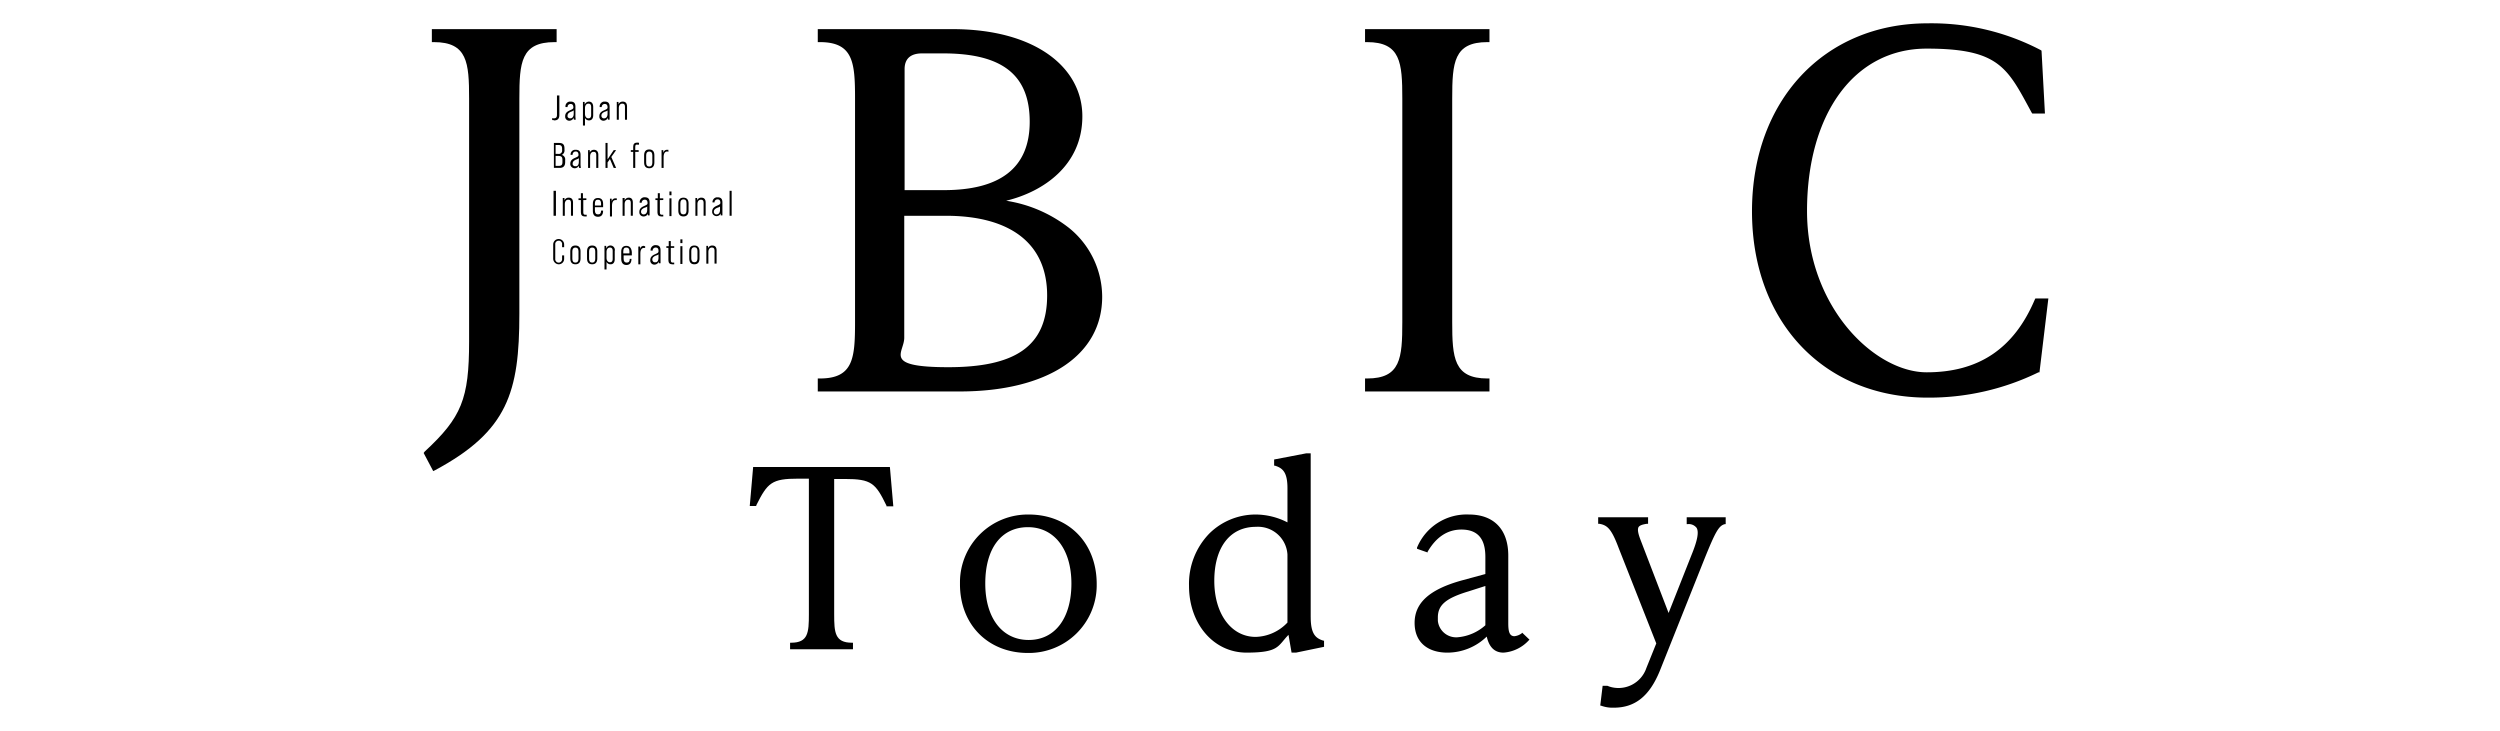 <svg xmlns="http://www.w3.org/2000/svg" width="537" height="157" viewBox="0 0 537 157"><g transform="translate(91 -3773)"><g transform="translate(0 3778.011)"><g transform="translate(0 -0.01)"><path d="M1.762,4.49H2.2c7.2,0,7.563,4.405,7.563,12.115v52.2c0,12.335-1.615,16.3-9.545,23.643L0,92.746l2.056,3.892.441-.22c15.566-8.37,18.062-16.741,18.062-33.555V16.605c0-7.783.367-12.115,7.563-12.115h.441V1.7H1.762V4.49Z" transform="translate(0 -0.444)"/><path d="M142.394,36.283H133.95V10.291c0-2.2,1.248-3.378,3.745-3.378h4.552c12.7,0,18.576,4.626,18.576,14.685s-6.535,14.685-18.43,14.685m-8.517,5.507h8.884c14.1,0,21.807,6.094,21.807,17.108s-6.975,15.419-21.22,15.419-9.472-3.084-9.472-6.315V41.79Zm35.244,2.5a29.01,29.01,0,0,0-13.363-5.727c7.93-1.909,16.374-7.563,16.374-18.136S161.925,1.7,144.229,1.7H115.3V4.49h.441c7.2,0,7.563,4.405,7.563,12.115v48.02c0,7.783-.367,12.115-7.563,12.115H115.3v2.79h30.471c18.87,0,30.618-7.783,30.618-20.339a19.074,19.074,0,0,0-7.269-14.905" transform="translate(-30.642 -0.444)"/><path d="M275.4,4.49h.441c7.2,0,7.563,4.405,7.563,12.115v48.02c0,7.783-.367,12.115-7.563,12.115H275.4v2.79h26.727V76.74h-.441c-7.2,0-7.563-4.405-7.563-12.115V16.605c0-7.783.367-12.115,7.563-12.115h.441V1.7H275.4Z" transform="translate(-73.189 -0.444)"/><path d="M449.469,59.1l-.147.294c-4.479,10.5-12.042,15.566-23.2,15.566s-25.7-13.951-25.7-34.656S410.48,5.431,426.12,5.431s17.328,4.112,22.541,13.73l.147.22h2.717l-.734-13.51-.22-.147A50.574,50.574,0,0,0,426.34,0C404.093,0,388.6,16.591,388.6,40.381S404.093,80.4,426.34,80.4a53.51,53.51,0,0,0,23.79-5.433h.22l1.909-15.86Z" transform="translate(-103.272 0.01)"/></g><g transform="translate(70.047 92.365)"><path d="M96.134,129.7l-.734,8.444h1.4V138c2.423-4.846,3.3-5.727,9.031-5.727H108.1v29.15c0,3.892-.147,6.094-3.818,6.094h-.22v1.4h13.51v-1.4h-.22c-3.671,0-3.818-2.2-3.818-6.094V132.343h2.276c5.727,0,6.608.881,8.958,5.727v.147h1.468l-.734-8.444H96.134Z" transform="translate(-95.4 -126.836)"/><path d="M171.511,146.416c5.654,0,9.325,4.773,9.325,12.115s-3.451,12.115-9.178,12.115-9.325-4.773-9.325-12.115c0-7.563,3.451-12.115,9.178-12.115m.147-2.717A14.572,14.572,0,0,0,156.9,158.017v.661c0,8.664,6.021,14.758,14.611,14.758a14.572,14.572,0,0,0,14.758-14.318v-.661c-.073-8.664-6.021-14.758-14.611-14.758" transform="translate(-111.744 -130.556)"/><path d="M245.043,148.121v14.024a9.707,9.707,0,0,1-6.829,3.084c-5.213,0-8.884-4.919-8.884-12.042s3.3-11.6,8.958-11.6a6.343,6.343,0,0,1,6.755,5.947v.587m4.993,12.849V125.8h-.955l-6.9,1.322v1.322h.147c1.689.514,2.717,1.4,2.717,4.846v7.342a14.981,14.981,0,0,0-6.9-1.689,14.142,14.142,0,0,0-9.839,4.038,15.494,15.494,0,0,0-4.405,11.307c0,8.15,5.287,14.318,12.335,14.318s6.682-1.4,9.031-3.818l.661,3.818h.955l6.021-1.248v-1.322h-.147c-1.689-.514-2.717-1.468-2.717-5.066" transform="translate(-129.546 -125.8)"/><path d="M305.1,159.041v8.444a10.2,10.2,0,0,1-5.874,2.57,3.949,3.949,0,0,1-4.332-3.524V165.8c0-2.643,1.689-4.112,6.535-5.58l3.671-1.175Zm7.856,10.133a3.162,3.162,0,0,1-1.615.661c-1.175,0-1.322-1.248-1.322-2.864V152.507c0-5.58-3.084-8.811-8.444-8.811a11.516,11.516,0,0,0-11.161,7.122v.22c-.073,0,2.276.808,2.276.808V151.7c1.836-3.157,4.259-4.773,7.269-4.773,4.552,0,5.14,3.378,5.14,5.947v3.6l-5.14,1.4c-6.828,1.909-10.059,4.773-10.059,9.1s3.01,6.388,7.049,6.388a12.136,12.136,0,0,0,8.444-3.451c.514,2.276,1.689,3.451,3.6,3.451a8.173,8.173,0,0,0,5.433-2.643l-.147-.147.147.147.147-.147-1.542-1.468h-.073Z" transform="translate(-147.089 -130.553)"/><path d="M362.617,144.573v1.4h.22a2.139,2.139,0,0,1,1.909.808c.514.881.22,2.643-1.175,6.021l-4.846,12.262-5.947-15.493c-.514-1.322-.808-2.35-.514-2.937.22-.367.808-.587,1.836-.734h.22v-1.4H343.6v1.4h.22c1.762.294,2.643,1.1,4.185,5.213l8.077,20.485-2.129,5.287a6.322,6.322,0,0,1-8,3.965c-.147-.073-.22-.073-.367-.147h-1.028l-.514,4.259h.147a7.18,7.18,0,0,0,2.79.441c4.552,0,7.636-2.5,9.839-7.856l9.545-23.936c2.423-6.021,3.157-7.342,4.479-7.636h.147V144.5h-8.37Z" transform="translate(-161.36 -130.77)"/></g><g transform="translate(27.608 15.49)"><path d="M37.6,26.387v-.441a.55.55,0,0,0,.367.073c.441,0,.661-.22.661-.734V21.1h.514v4.185c0,.808-.367,1.175-1.1,1.175a.931.931,0,0,0-.441-.073" transform="translate(-37.6 -21.1)"/><path d="M43.236,25.543v-.808c-.073.147-.22.22-.661.367-.441.22-.661.441-.661.808-.073.294.147.514.441.587H42.5c.441,0,.734-.367.734-.955m.073,1.322a1.25,1.25,0,0,1-.073-.514,1.045,1.045,0,0,1-.955.661A.882.882,0,0,1,41.4,26.2v-.147c0-.587.294-.955.955-1.248s.808-.367.808-.661h0c0-.514-.22-.734-.587-.734a.643.643,0,0,0-.661.514v.147h-.441a1.016,1.016,0,0,1,.881-1.175h.22c.734,0,1.028.367,1.028,1.1v1.762a4.848,4.848,0,0,0,.073,1.028h-.367Z" transform="translate(-38.61 -21.578)"/><path d="M48.362,24.075c0-.441-.147-.734-.587-.734s-.734.367-.734.955v1.248c0,.587.294.955.734.955s.587-.294.587-.734Zm.441,0v1.762c0,.734-.367,1.1-.881,1.1a.934.934,0,0,1-.881-.514V28.04H46.6V22.973h.367v.587a1.029,1.029,0,0,1,.881-.661c.587,0,.955.367.955,1.175" transform="translate(-39.992 -21.578)"/><path d="M53.162,25.543v-.808c0,.147-.22.22-.661.367-.441.22-.661.441-.661.808a.558.558,0,0,0,.441.587h.147c.441,0,.734-.367.734-.955m.073,1.322v-.514a1.045,1.045,0,0,1-.955.661A.882.882,0,0,1,51.4,26.2v-.147c0-.587.294-.955.955-1.248s.808-.367.808-.661h0c0-.514-.22-.734-.587-.734a.643.643,0,0,0-.661.514v.147h-.441a1.069,1.069,0,0,1,.881-1.175h.22c.734,0,1.028.367,1.028,1.1v2.79h-.367Z" transform="translate(-41.267 -21.578)"/><path d="M58.7,24v2.79h-.441V24.075c0-.514-.147-.734-.587-.734s-.734.367-.734.955v2.5H56.5V22.973h.367v.514a.954.954,0,0,1,.881-.587c.661,0,.955.367.955,1.1" transform="translate(-42.623 -21.578)"/><path d="M39.175,39.919c.514,0,.734-.22.734-.808v-.441c0-.661-.22-.881-.881-.881h-.587v2.129Zm-.147-2.57a.7.7,0,0,0,.808-.808v-.294c0-.587-.22-.808-.734-.808h-.661V37.35h.587ZM38,35h1.175c.881,0,1.175.367,1.175,1.248v.22a1.064,1.064,0,0,1-.587,1.1h0a.994.994,0,0,1,.734,1.1v.441c0,.808-.367,1.248-1.175,1.248H38.073V35Z" transform="translate(-37.706 -24.794)"/><path d="M44.736,39.57v-.808c-.073.147-.22.22-.661.367-.441.22-.661.441-.661.808-.073.294.147.514.441.587H44c.441.073.734-.294.734-.955m.073,1.322a1.25,1.25,0,0,1-.073-.514.961.961,0,0,1-1.836-.22V40.01c0-.587.294-.955.955-1.248s.808-.367.808-.661h0c0-.514-.22-.734-.587-.734a.643.643,0,0,0-.661.514v.147h0c0,.073-.441.073-.441.073h0a.986.986,0,0,1,.881-1.1h.22c.734,0,1.028.367,1.028,1.1v1.762a4.848,4.848,0,0,0,.073,1.028Z" transform="translate(-39.008 -25.325)"/><path d="M50.3,38.1v2.79h-.441V38.175c0-.514-.147-.734-.587-.734s-.734.367-.734.955v2.5H48.1V37.073h.367v.514A.954.954,0,0,1,49.348,37c.587,0,.955.367.955,1.1" transform="translate(-40.39 -25.325)"/><path d="M54.155,38.451l-.514.734V40.36H53.2V35h.441v3.524l1.322-1.982h.514L54.448,38.01l1.028,2.35h-.514Z" transform="translate(-41.746 -24.794)"/><path d="M61.555,35.781v.734h.734v.367h-.734v3.451h-.441V36.882H60.6v-.367h.514v-.734c0-.587.294-.881.808-.881s.294,0,.441.073v.367H62q-.441-.11-.441.441" transform="translate(-43.712 -24.767)"/><path d="M66.262,39.764V38.148c0-.514-.22-.808-.661-.808s-.661.294-.661.808v1.615c0,.514.22.808.661.808s.661-.294.661-.808M64.5,39.69V38.148c0-.808.367-1.248,1.1-1.248s1.1.441,1.1,1.248V39.69c0,.808-.367,1.248-1.1,1.248s-1.1-.441-1.1-1.248" transform="translate(-44.749 -25.299)"/><path d="M71.068,37v.441a.74.74,0,0,0-.22-.073c-.514,0-.808.367-.808,1.248v2.276H69.6V37.073h.367v.661A.8.8,0,0,1,70.775,37h.294" transform="translate(-46.104 -25.325)"/><rect width="0.514" height="5.36" transform="translate(0.294 20.485)"/><path d="M42.9,52.1v2.79h-.441V52.175c0-.514-.147-.734-.587-.734s-.734.367-.734.955v2.5H40.7V51.073h.367v.514A.954.954,0,0,1,41.948,51c.661,0,.955.367.955,1.1" transform="translate(-38.424 -29.046)"/><path d="M46.328,51.168v2.643c0,.367.147.514.367.514h.367v.367h-.441c-.514,0-.808-.294-.808-.881V51.168H45.3V50.8h.514V49.7h.441v1.1h.734v.367Z" transform="translate(-39.646 -28.701)"/><path d="M51.262,52.715v-.441c0-.514-.22-.808-.661-.808s-.661.22-.661.808v.441Zm.441-.441v.808H49.941v.734c0,.514.22.808.661.808s.661-.22.661-.808H51.7q0,1.322-1.1,1.322c-.734,0-1.1-.441-1.1-1.248V52.348c0-.808.367-1.248,1.1-1.248s1.1.441,1.1,1.248" transform="translate(-40.762 -29.073)"/><path d="M55.968,51.1v.441h-.22c-.514,0-.808.367-.808,1.248v2.276H54.5V51.247h.367v.661a.8.8,0,0,1,.808-.734h.294" transform="translate(-42.091 -29.073)"/><path d="M60.4,52.1v2.79h-.441V52.175c0-.514-.147-.734-.587-.734s-.734.367-.734.955v2.5H58.2V51.073h.441v.514A.954.954,0,0,1,59.522,51q.881,0,.881,1.1" transform="translate(-43.075 -29.046)"/><path d="M64.789,53.617v-.808c0,.147-.22.22-.661.367-.441.22-.661.441-.661.808a.558.558,0,0,0,.441.587h.147c.441,0,.734-.367.734-.955m.147,1.322v-.514a.984.984,0,0,1-.955.587A.882.882,0,0,1,63.1,54.2v-.147c0-.587.294-.955.955-1.248s.808-.367.808-.661h0c0-.514-.22-.734-.587-.734a.643.643,0,0,0-.661.514v.147h-.441a1.069,1.069,0,0,1,.881-1.175h.22c.734,0,1.028.367,1.028,1.1v2.79h-.367Z" transform="translate(-44.377 -29.019)"/><path d="M68.755,51.168v2.643c0,.367.147.514.367.514h.367v.367h-.441c-.514,0-.808-.294-.808-.881V51.168H67.8V50.8h.514V49.7h.441v1.1h.734v.367Z" transform="translate(-45.626 -28.701)"/><path d="M71.9,54.487h.441V50.668H71.9Zm0-4.479h.441V49.2H71.9Z" transform="translate(-46.715 -28.568)"/><path d="M76.262,53.79V52.175c0-.514-.22-.808-.661-.808s-.661.294-.661.808V53.79c0,.514.22.808.661.808s.661-.294.661-.808m-1.762,0V52.248c0-.808.367-1.248,1.1-1.248s1.1.441,1.1,1.248V53.79c0,.808-.367,1.248-1.1,1.248s-1.1-.441-1.1-1.248" transform="translate(-47.406 -29.046)"/><path d="M81.7,52.1v2.79h-.441V52.175c0-.514-.147-.734-.587-.734s-.734.367-.734.955v2.5H79.5V51.073h.367v.514A.954.954,0,0,1,80.748,51c.661,0,.955.367.955,1.1" transform="translate(-48.735 -29.046)"/><path d="M71.955,65.168v2.643c0,.367.147.514.367.514h.367v.367h-.441c-.514,0-.808-.294-.808-.881V65.168H71V64.8h.514V63.7h.441v1.1h.734v.367Z" transform="translate(-46.476 -32.421)"/><path d="M75.1,68.487h.441V64.668H75.1Zm0-4.479h.441V63.2H75.1Z" transform="translate(-47.566 -32.288)"/><path d="M79.462,67.79V66.175c0-.514-.22-.808-.661-.808s-.661.294-.661.808V67.79c0,.514.22.808.661.808s.661-.294.661-.808m-1.762,0V66.248c0-.808.367-1.248,1.1-1.248s1.1.441,1.1,1.248V67.79c0,.808-.367,1.248-1.1,1.248s-1.1-.441-1.1-1.248" transform="translate(-48.257 -32.767)"/><path d="M84.9,66.1v2.79h-.441V66.175c0-.514-.147-.734-.587-.734s-.734.367-.734.955v2.5H82.7V65.073h.367v.514A.954.954,0,0,1,83.948,65c.661,0,.955.367.955,1.1" transform="translate(-49.586 -32.767)"/><path d="M86.089,53.617v-.808c0,.147-.22.22-.661.367-.441.22-.661.441-.661.808a.558.558,0,0,0,.441.587h.147c.441,0,.734-.367.734-.955m.147,1.322v-.587a.961.961,0,0,1-1.836-.22v-.147c0-.587.294-.955.955-1.248s.808-.367.808-.661h0c0-.514-.22-.734-.587-.734a.643.643,0,0,0-.661.514V52h-.441a1.041,1.041,0,0,1,.881-1.1h.22c.734,0,1.028.367,1.028,1.1v2.79h-.367Z" transform="translate(-50.037 -29.019)"/><rect width="0.441" height="5.36" transform="translate(38.107 20.485)"/><path d="M37.9,67.285v-3.01a1.175,1.175,0,1,1,2.35,0v.587h-.441v-.587a.728.728,0,0,0-.587-.808h-.147a.716.716,0,0,0-.734.808v3.084a.738.738,0,1,0,1.468,0v-.734h.441v.734a1.16,1.16,0,0,1-1.175,1.175A1.224,1.224,0,0,1,37.9,67.285" transform="translate(-37.68 -32.262)"/><path d="M44.662,67.864V66.248c0-.514-.22-.808-.661-.808s-.661.294-.661.808v1.615c0,.514.22.808.661.808s.661-.294.661-.808M42.9,67.79V66.248c0-.808.367-1.248,1.1-1.248s1.1.441,1.1,1.248V67.79c0,.808-.367,1.248-1.1,1.248s-1.1-.441-1.1-1.248" transform="translate(-39.008 -32.767)"/><path d="M49.562,67.864V66.248c0-.514-.22-.808-.661-.808s-.661.294-.661.808v1.615c0,.514.22.808.661.808s.661-.294.661-.808M47.8,67.79V66.248c0-.808.367-1.248,1.1-1.248s1.1.441,1.1,1.248V67.79c0,.808-.367,1.248-1.1,1.248s-1.1-.441-1.1-1.248" transform="translate(-40.311 -32.767)"/><path d="M54.662,66.175c0-.441-.147-.734-.587-.734s-.734.367-.734.955v1.248c0,.587.294.955.734.955s.587-.294.587-.734Zm.441,0v1.762c0,.734-.367,1.1-.881,1.1a.934.934,0,0,1-.881-.514V70.14H52.9V65.073h.367v.587a.954.954,0,0,1,1.836.514" transform="translate(-41.666 -32.767)"/><path d="M59.562,66.715v-.441c0-.514-.22-.808-.661-.808s-.661.22-.661.808v.441h1.322Zm.514-.367v.808H58.314v.734c0,.514.22.808.661.808s.661-.22.661-.808H60q0,1.322-1.1,1.322c-.734,0-1.1-.514-1.1-1.322V66.348c0-.808.367-1.248,1.1-1.248s1.1.514,1.175,1.322" transform="translate(-42.968 -32.793)"/><path d="M64.268,65.1v.441h-.22c-.514,0-.808.367-.808,1.248v2.276H62.8V65.247h.367v.587a.8.8,0,0,1,.808-.734.555.555,0,0,0,.294.073" transform="translate(-44.297 -32.793)"/><path d="M68.062,67.617v-.808c0,.147-.22.22-.661.367-.441.22-.661.441-.661.808a.558.558,0,0,0,.441.587h.147c.441.073.734-.294.734-.955m.073,1.322v-.514a1.045,1.045,0,0,1-.955.661.882.882,0,0,1-.881-.808v-.147c0-.587.294-.955.955-1.248s.808-.367.808-.661v-.147c0-.441-.22-.661-.587-.661a.643.643,0,0,0-.661.514v.147h-.441a1.069,1.069,0,0,1,.881-1.175h.22c.734,0,1.028.367,1.028,1.1v2.79h-.367Z" transform="translate(-45.227 -32.74)"/></g></g><rect width="537" height="157" transform="translate(-91 3773)" fill="none"/></g></svg>